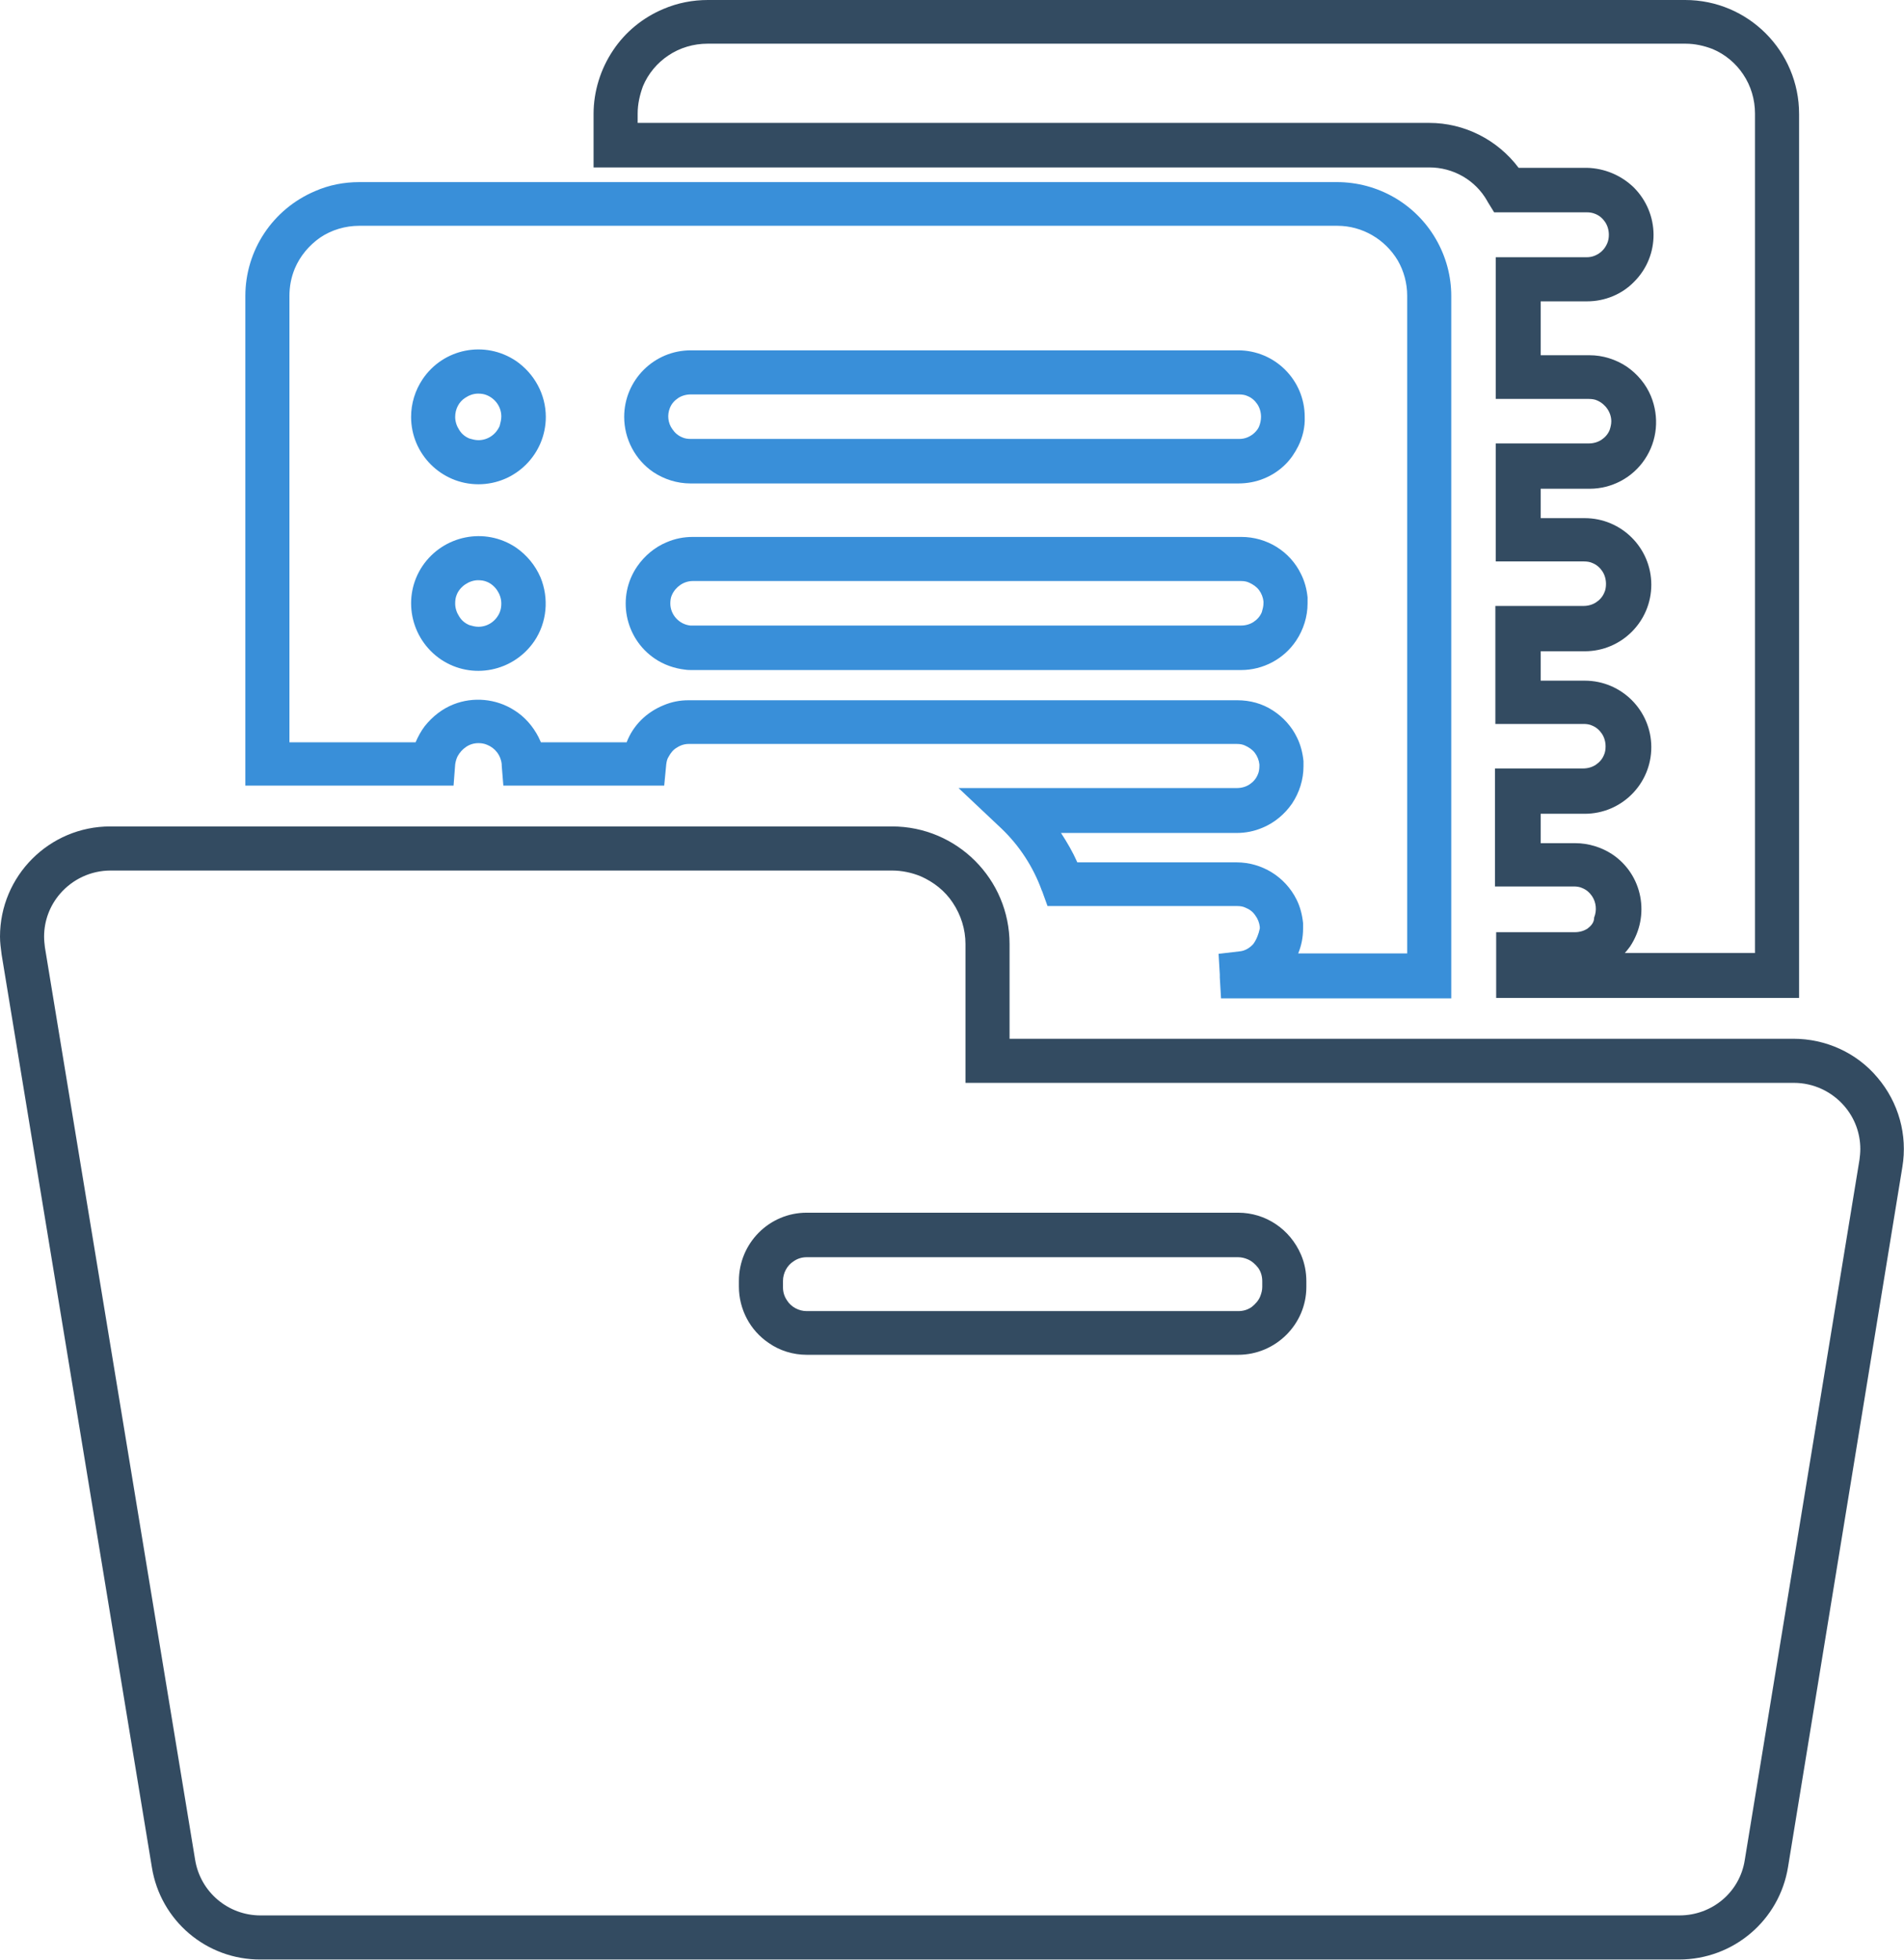 <?xml version="1.0" encoding="utf-8"?>
<!-- Generator: Adobe Illustrator 26.0.1, SVG Export Plug-In . SVG Version: 6.00 Build 0)  -->
<svg version="1.1" id="Layer_1" xmlns="http://www.w3.org/2000/svg" xmlns:xlink="http://www.w3.org/1999/xlink" x="0px" y="0px"
	 viewBox="0 0 466.4 480" style="enable-background:new 0 0 466.4 480;" xml:space="preserve">
<style type="text/css">
	.st0{fill:#223344;}
	.st1{fill:#334B61;}
	.st2{fill:#398FD9;}
</style>
<g id="NewGroupe0">
	<g id="NewGroup20-0">
		<polygon class="st0" points="400.4,68.9 400.3,69.1 400.3,69.1 400.4,68.9 		"/>
		<path class="st1" d="M385.9,206.5h-8.5v-7.2h10.8c9,0,16.3-7.3,16.3-16.3c0-9-7.3-16.3-16.3-16.3h-10.8v-7.2h10.8
			c9,0,16.3-7.3,16.3-16.3c0-9-7.3-16.3-16.3-16.3h-10.8v-7.2h12c5.4,0,10.5-2.7,13.5-7.2c3.1-4.6,3.6-10.4,1.5-15.5
			c-1.2-2.9-3.3-5.4-5.9-7.2c-2.7-1.8-5.9-2.8-9.1-2.8h-12V73.8h11.4c4.3,0,8.5-1.7,11.5-4.8l0,0c6.4-6.4,6.3-16.7-0.1-23.1
			c-3.1-3-7.2-4.7-11.5-4.8H372c-5.2-6.9-13.3-11-21.9-11H156.2v-2.3c0-2.3,0.5-4.5,1.3-6.7c1.3-3.1,3.5-5.7,6.2-7.5
			c2.8-1.9,6.2-2.9,9.6-2.9h239.6c2.3,0,4.5,0.5,6.6,1.3c3.1,1.3,5.7,3.5,7.5,6.2c1.9,2.8,2.9,6.2,2.9,9.6v205.6h-31.9
			c0.5-0.5,0.9-1.1,1.3-1.6c5-7.5,3.1-17.6-4.4-22.6C392.3,207.5,389.1,206.5,385.9,206.5L385.9,206.5z M388.9,227.4
			c-0.9,0.6-2,0.9-3.1,0.9h-19.3v16.1h74.2V27.9c0-15.4-12.5-27.9-27.9-27.9H173.4c-3.7,0-7.4,0.7-10.9,2.2
			c-5,2.1-9.3,5.6-12.3,10.1c-3.1,4.6-4.8,10.1-4.8,15.6V41h204.7c5.9,0,11.3,3.1,14.2,8.2l0.1,0.2L366,52h22.7
			c0.7,0,1.4,0.1,2.1,0.4c1,0.4,1.8,1.1,2.4,2c0.6,0.9,0.9,2,0.9,3.1c0,0.7-0.1,1.4-0.4,2.1c-0.3,0.7-0.7,1.3-1.2,1.8
			c-0.5,0.5-1.1,0.9-1.8,1.2c-0.7,0.3-1.4,0.4-2.1,0.4h-22.2v34.7h22.8c0.7,0,1.5,0.1,2.1,0.4c2,0.9,3.4,2.9,3.4,5.1
			c0,0.7-0.2,1.5-0.4,2.1c-0.4,1-1.1,1.8-2,2.4c-0.9,0.6-2,0.9-3.1,0.9h-22.8v28.9h21.6c0.7,0,1.5,0.1,2.1,0.4c1,0.4,1.8,1.1,2.4,2
			c0.6,0.9,0.9,2,0.9,3.1c0,0.7-0.1,1.5-0.4,2.1c-0.4,1-1.1,1.8-2,2.4c-0.9,0.6-2,0.9-3.1,0.9h-21.6v28.9h21.6
			c0.7,0,1.5,0.1,2.1,0.4c1,0.4,1.8,1.1,2.4,2c0.6,0.9,0.9,2,0.9,3.1c0,0.7-0.1,1.5-0.4,2.1c-0.4,1-1.1,1.8-2,2.4
			c-0.9,0.6-2,0.9-3.1,0.9h-21.6v28.9h19.3c0.7,0,1.5,0.1,2.1,0.4c1,0.4,1.8,1.1,2.4,2c1,1.5,1.2,3.5,0.5,5.2
			C390.5,225.9,389.8,226.7,388.9,227.4L388.9,227.4z"/>
		<path class="st2" d="M309.1,149.9c-0.4,1-1.1,1.8-2,2.4c-0.9,0.6-2,0.9-3.1,0.9H169.7h-0.6l0,0c-2.8-0.3-4.9-2.7-4.9-5.4
			c0-0.7,0.1-1.5,0.4-2.1c0.9-2,2.9-3.4,5.1-3.4H304c0.7,0,1.4,0.1,2,0.4c0.9,0.4,1.8,1,2.4,1.8c0.6,0.8,1,1.8,1.1,2.8v0.2l0,0
			c0,0.1,0,0.2,0,0.2C309.5,148.5,309.3,149.2,309.1,149.9L309.1,149.9z M320.3,146.5L320.3,146.5c0,0,0-0.1,0-0.1s0-0.1,0-0.1l0,0
			c-0.2-2-0.7-3.9-1.6-5.7c-2.7-5.6-8.4-9.1-14.6-9.1H169.7c-2.2,0-4.3,0.4-6.4,1.3c-2.9,1.2-5.4,3.3-7.2,5.9
			c-5.1,7.4-3.1,17.6,4.3,22.6c2.2,1.5,4.8,2.4,7.4,2.7c0.6,0.1,1.2,0.1,1.8,0.1H304c5.4,0,10.5-2.7,13.5-7.2
			c1.8-2.7,2.8-5.9,2.8-9.1C320.3,147.5,320.3,147.1,320.3,146.5L320.3,146.5z"/>
		<path class="st0" d="M318.1,109.2L318.1,109.2L318.1,109.2L318.1,109.2z"/>
		<path class="st2" d="M164.1,99.9c0.4-1,1.1-1.8,2-2.4c0.9-0.6,2-0.9,3.1-0.9h134.3c0.7,0,1.5,0.1,2.1,0.4c1,0.4,1.8,1.1,2.4,2
			c0.6,0.9,0.9,2,0.9,3.1c0,0.8-0.2,1.7-0.5,2.4l0,0c-0.2,0.5-0.6,1-1,1.4c-0.5,0.5-1.1,0.9-1.8,1.2c-0.7,0.3-1.4,0.4-2.1,0.4H169.2
			c-0.7,0-1.5-0.1-2.1-0.4c-1-0.4-1.8-1.1-2.4-2C163.6,103.6,163.4,101.6,164.1,99.9L164.1,99.9z M160,115.6
			c2.7,1.8,5.9,2.8,9.1,2.8h134.3c2.1,0,4.3-0.4,6.2-1.2c2-0.8,3.8-2,5.3-3.5c1.3-1.3,2.3-2.8,3.1-4.4c1.1-2.2,1.7-4.7,1.6-7.2
			c0-9-7.3-16.3-16.3-16.3H169.2c-9,0-16.3,7.3-16.3,16.3C152.9,107.5,155.6,112.6,160,115.6L160,115.6z"/>
		<path class="st2" d="M122.4,104.3c-0.9,2.1-2.9,3.5-5.2,3.5c-0.8,0-1.5-0.2-2.2-0.4c-1-0.4-1.9-1.1-2.5-2.1c-0.6-0.9-1-2-1-3.2
			c0-1.9,0.9-3.7,2.5-4.7c0.9-0.6,2-1,3.1-1c0.8,0,1.5,0.1,2.2,0.4c2.1,0.9,3.5,2.9,3.5,5.2C122.8,102.8,122.6,103.5,122.4,104.3
			L122.4,104.3z M126.4,88.4c-7.6-5.1-17.8-3.1-22.9,4.5c-1.8,2.7-2.8,5.9-2.8,9.2c0,9.1,7.4,16.5,16.5,16.5
			c9.1,0,16.5-7.4,16.5-16.5C133.7,96.6,130.9,91.5,126.4,88.4L126.4,88.4z"/>
		<path class="st2" d="M302.9,211.2h-39c-1.1-2.5-2.5-4.9-4-7.2h43c2.2,0,4.3-0.4,6.4-1.3c2.9-1.2,5.4-3.3,7.2-5.9
			c1.8-2.7,2.8-5.9,2.8-9.1c0-0.3,0-0.8,0-1.2l0,0l0,0c0,0,0-0.1,0-0.1l0,0c-0.2-2-0.7-4-1.6-5.8c-1.3-2.7-3.4-5-5.9-6.6
			c-2.6-1.7-5.6-2.5-8.7-2.5H168.6c-2.1,0-4.1,0.4-6,1.2c-4.2,1.7-7.5,4.9-9.1,9.1h-21c-0.2-0.4-0.4-0.9-0.6-1.3
			c-1.4-2.7-3.4-5-6-6.6c-4.4-2.8-10-3.3-14.8-1.4c-2.8,1.1-5.2,3-7.1,5.4c-0.9,1.2-1.6,2.5-2.2,3.9H70.9V72.5
			c0-2.3,0.4-4.5,1.3-6.7c1.3-3.1,3.5-5.7,6.2-7.6c2.8-1.9,6.2-2.9,9.6-2.9h239.6c6.1,0,11.7,3.3,14.8,8.5l0,0
			c1.5,2.6,2.3,5.6,2.3,8.6v161.1H318c0.8-1.9,1.2-4,1.2-6.1c0-0.4,0-0.8,0-1.2l0,0l0,0c0,0,0-0.1,0-0.1l0,0c-0.2-2-0.7-4-1.6-5.8
			C314.8,214.7,309.1,211.2,302.9,211.2L302.9,211.2z M307,231.2c-0.9,1-2.1,1.7-3.4,1.8l-5.1,0.6l0.3,5.1v0.7l0.3,5.1h56.4v-172
			c0-4.9-1.3-9.7-3.8-14l0,0c-5-8.6-14.2-13.9-24.2-13.9H88c-3.7,0-7.4,0.7-10.8,2.2c-10.4,4.4-17.1,14.5-17.1,25.7v119.9h51
			l0.4-5.2c0.1-0.7,0.3-1.4,0.6-2c0.5-0.9,1.2-1.7,2.1-2.3c0.9-0.6,1.9-0.9,3-0.9c0.7,0,1.4,0.1,2.1,0.4c1,0.4,1.8,1,2.5,1.9
			c0.6,0.8,1,1.8,1.1,2.9v0.3l0.4,4.9h39.4l0.5-5.2l0,0c0.1-0.7,0.2-1.3,0.6-1.9c0.5-0.9,1.1-1.7,2-2.2c0.9-0.6,1.9-0.9,2.9-0.9
			h134.3c0.7,0,1.4,0.1,2,0.4c0.9,0.4,1.8,1,2.4,1.8c0.6,0.8,1,1.8,1.1,2.8v0.1l0,0v0.3c0,0.7-0.1,1.5-0.4,2.1c-0.4,1-1.1,1.8-2,2.4
			c-0.9,0.6-2,0.9-3.1,0.9h-68.2l10.5,9.9l0,0c4.4,4.2,7.8,9.4,9.9,15.2l0.1,0.2l1.3,3.6h46.5c0.7,0,1.4,0.1,2,0.4
			c1,0.4,1.8,1,2.4,1.9c0.6,0.8,1,1.8,1.1,2.8v0.1l0,0v0.3C308.3,228.8,307.8,230.1,307,231.2L307,231.2z"/>
		<path class="st0" d="M167.9,164L167.9,164z"/>
		<path class="st2" d="M122.4,150c-0.9,2.1-2.9,3.5-5.2,3.5c-0.8,0-1.5-0.2-2.2-0.4c-1-0.4-1.9-1.1-2.5-2.1c-0.6-0.9-1-2-1-3.2
			c0-0.8,0.1-1.5,0.4-2.2c0.4-1,1.2-1.9,2.1-2.5c0.9-0.6,2-1,3.1-1c0.8,0,1.5,0.1,2.2,0.4c1,0.4,1.9,1.2,2.5,2.1c0.6,0.9,1,2,1,3.2
			C122.8,148.5,122.7,149.3,122.4,150L122.4,150z M126.4,134.1c-7.6-5.1-17.8-3-22.9,4.5c-5.1,7.6-3,17.8,4.5,22.9
			c7.6,5.1,17.8,3,22.9-4.5c3.1-4.6,3.6-10.5,1.5-15.6C131.1,138.4,129,135.9,126.4,134.1z"/>
		<path class="st1" d="M14.7,218.9c3.1-3.6,7.6-5.7,12.4-5.7h191.4c2.4,0,4.8,0.5,7,1.4c3.2,1.4,6,3.6,7.9,6.5c2,3,3.1,6.5,3.1,10.1
			v34h202.9c4.8,0,9.3,2.1,12.4,5.7l0,0c2.5,2.9,3.9,6.6,3.9,10.5c0,0.9-0.1,1.8-0.2,2.6l-28.1,171.5c-1.2,7.9-8,13.6-16,13.6H63.8
			c-7.9,0-14.7-5.7-16-13.6l0,0L21.2,294L11,232l0,0c-0.1-0.9-0.2-1.7-0.2-2.6C10.8,225.5,12.2,221.8,14.7,218.9L14.7,218.9z
			 M0.4,233.8L0.4,233.8l10.2,62l26.6,161.5l0,0c2.1,13.1,13.4,22.7,26.7,22.6h347.4c13.3,0,24.6-9.6,26.7-22.7L466,285.8
			c1.3-7.8-0.9-15.8-6.1-21.9l0,0c-5.1-6.1-12.7-9.5-20.6-9.5H247.3v-23.2c0-15.9-12.9-28.8-28.8-28.8H27c-14.9,0-27,12.1-27,27
			C0,230.8,0.2,232.3,0.4,233.8L0.4,233.8z"/>
		<path class="st1" d="M191.8,313.7c0-1.9,1-3.8,2.6-4.8c1-0.7,2.1-1,3.2-1h105.7c0.8,0,1.6,0.2,2.3,0.5c1,0.4,1.9,1.2,2.6,2.1
			c0.7,1,1,2.1,1,3.3v1.4c0,0.8-0.2,1.5-0.5,2.3c-0.4,1-1.2,1.9-2.1,2.6c-1,0.7-2.1,1-3.3,1H197.6c-1.9,0-3.8-1-4.8-2.6
			c-0.7-1-1-2.1-1-3.2L191.8,313.7L191.8,313.7z M188.3,328.9c2.7,1.9,6,2.9,9.3,2.9h105.7c9.2,0,16.7-7.5,16.7-16.6v-1.4
			c0-2.2-0.4-4.4-1.3-6.5C316,301,310,297,303.3,297H197.6c-9.2,0-16.6,7.5-16.6,16.7v1.4C181,320.6,183.7,325.8,188.3,328.9
			L188.3,328.9z"/>
	</g>
</g>
</svg>
